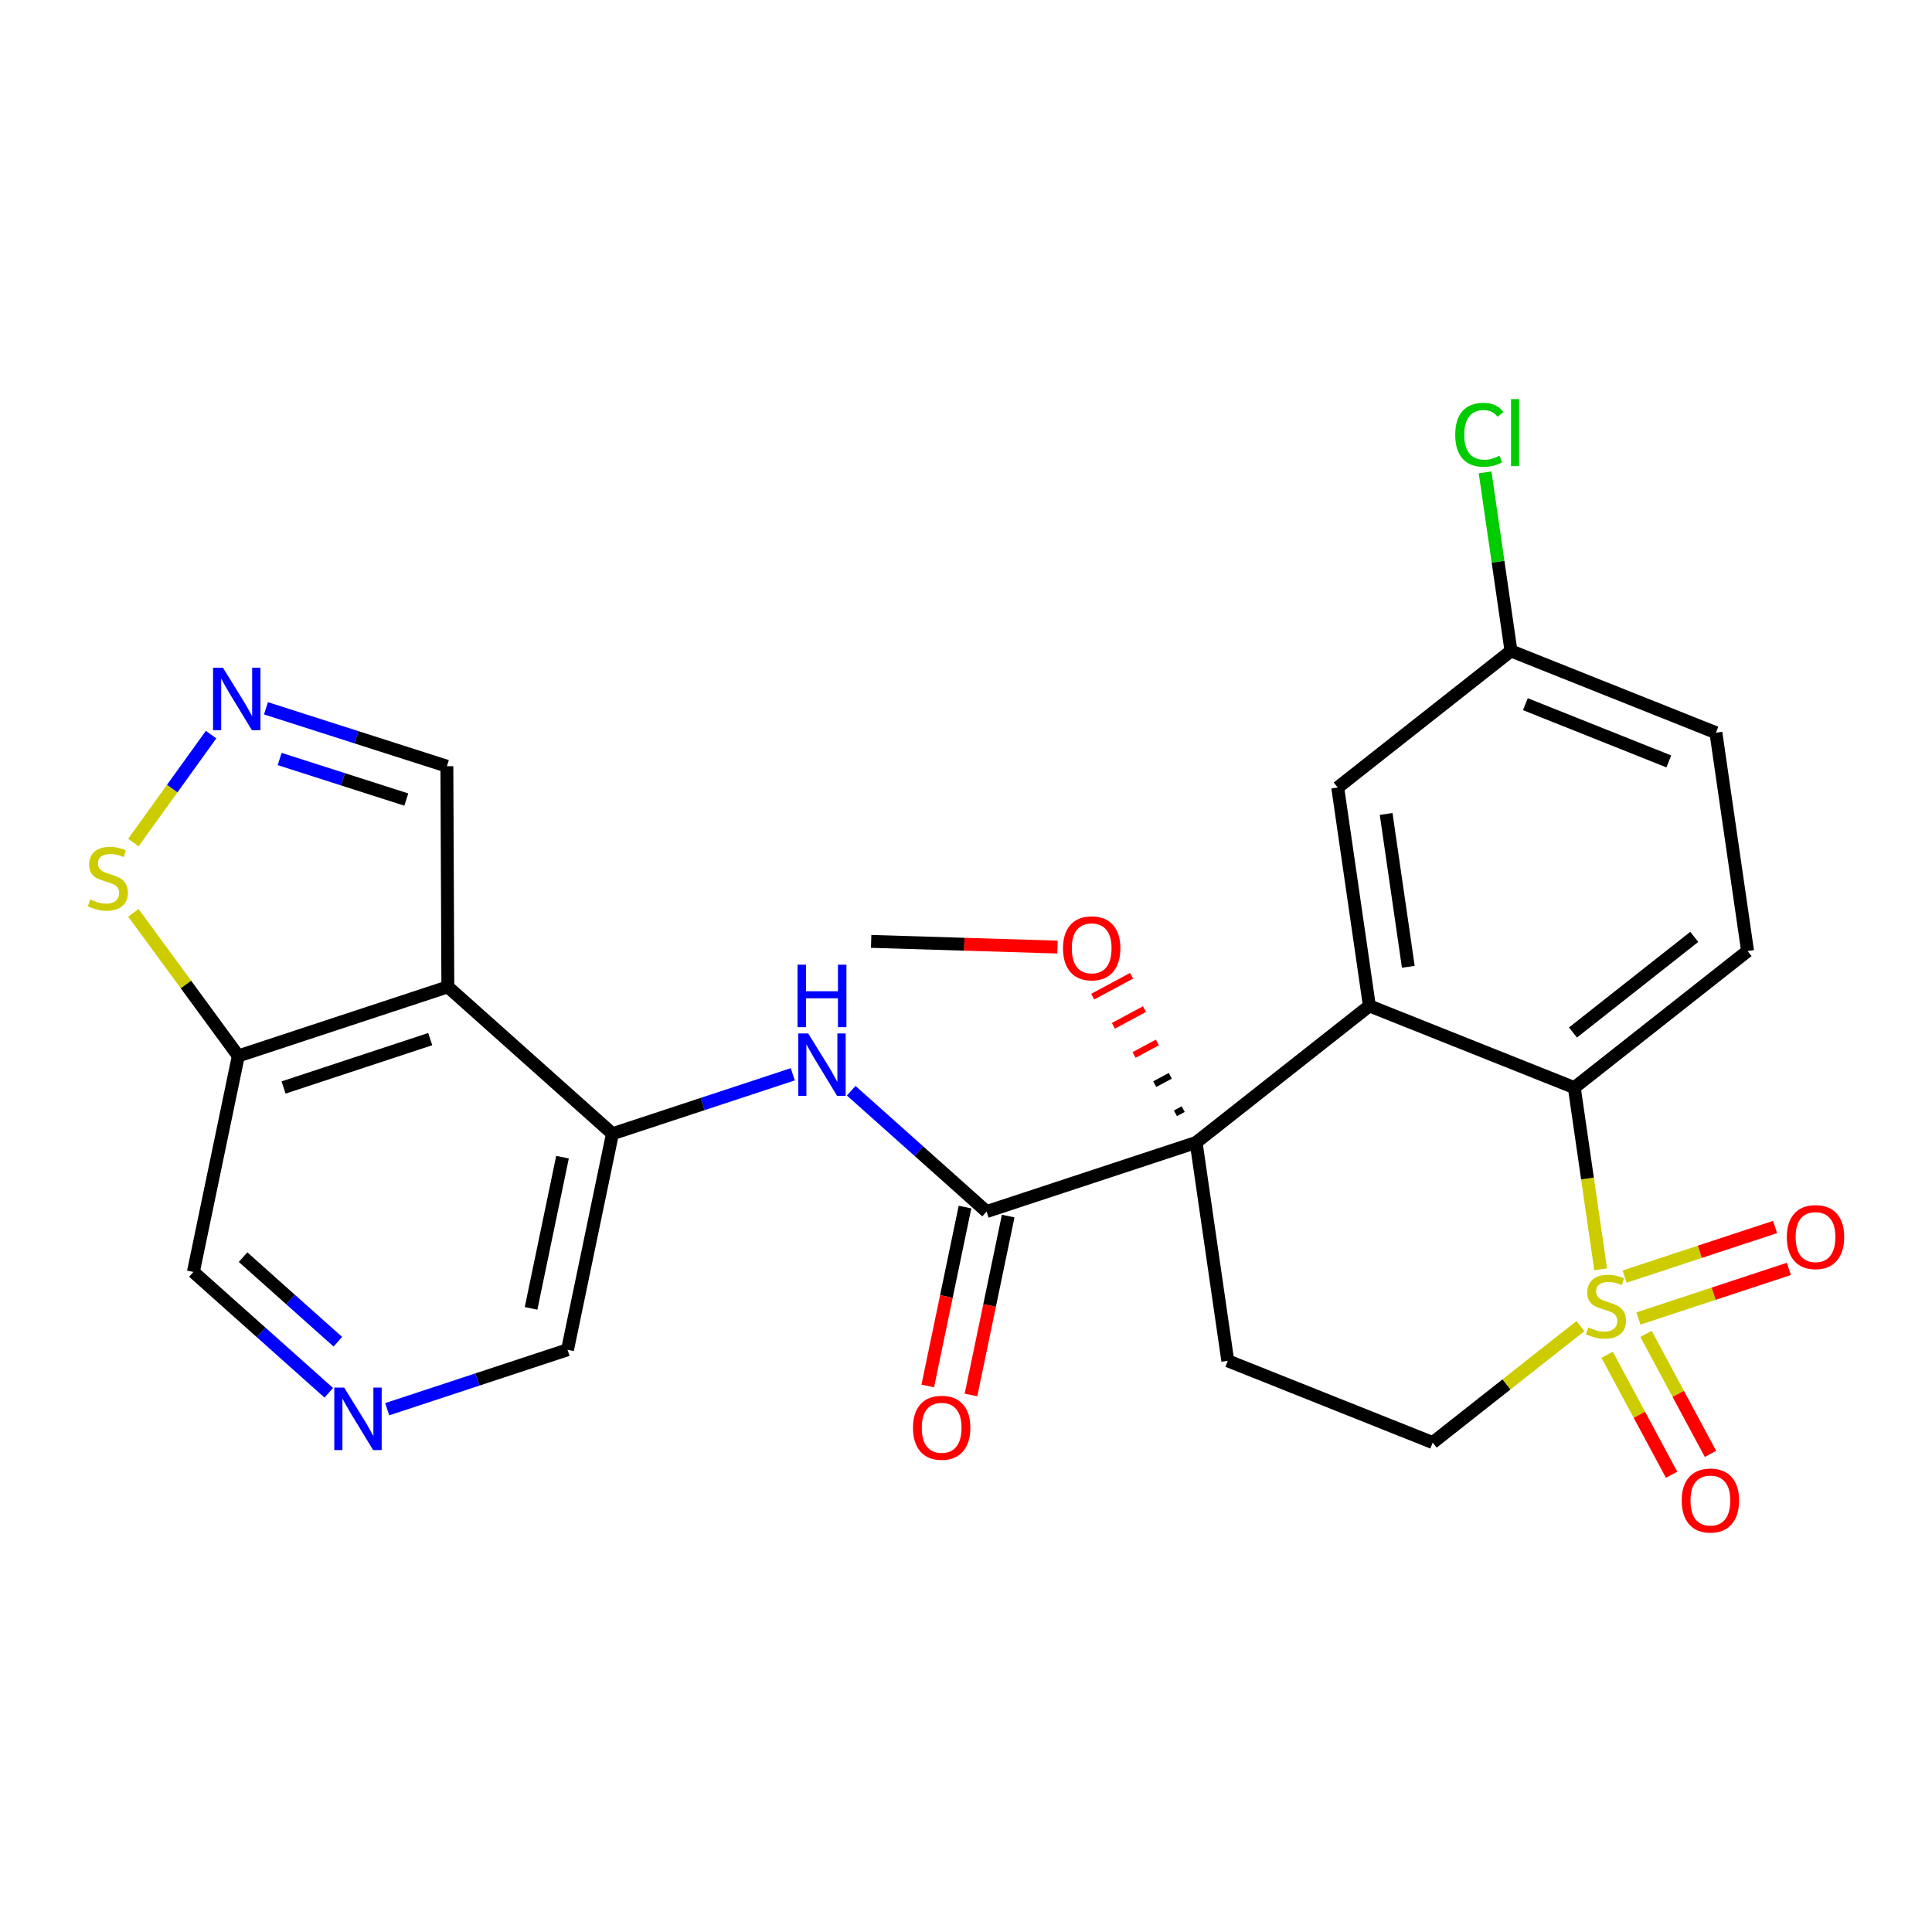 <?xml version='1.0' encoding='iso-8859-1'?>
<svg version='1.1' baseProfile='full'
              xmlns='http://www.w3.org/2000/svg'
                      xmlns:rdkit='http://www.rdkit.org/xml'
                      xmlns:xlink='http://www.w3.org/1999/xlink'
                  xml:space='preserve'
width='300px' height='300px' viewBox='0 0 300 300'>
<!-- END OF HEADER -->
<rect style='opacity:1.0;fill:#FFFFFF;stroke:none' width='300' height='300' x='0' y='0'> </rect>
<rect style='opacity:1.0;fill:#FFFFFF;stroke:none' width='300' height='300' x='0' y='0'> </rect>
<path class='bond-0 atom-0 atom-1' d='M 135.273,146.178 L 149.74,146.62' style='fill:none;fill-rule:evenodd;stroke:#000000;stroke-width:2.0px;stroke-linecap:butt;stroke-linejoin:miter;stroke-opacity:1' />
<path class='bond-0 atom-0 atom-1' d='M 149.74,146.62 L 164.207,147.062' style='fill:none;fill-rule:evenodd;stroke:#FF0000;stroke-width:2.0px;stroke-linecap:butt;stroke-linejoin:miter;stroke-opacity:1' />
<path class='bond-1 atom-2 atom-1' d='M 183.729,172.225 L 182.521,172.874' style='fill:none;fill-rule:evenodd;stroke:#000000;stroke-width:1.0px;stroke-linecap:butt;stroke-linejoin:miter;stroke-opacity:1' />
<path class='bond-1 atom-2 atom-1' d='M 181.724,167.048 L 179.31,168.345' style='fill:none;fill-rule:evenodd;stroke:#000000;stroke-width:1.0px;stroke-linecap:butt;stroke-linejoin:miter;stroke-opacity:1' />
<path class='bond-1 atom-2 atom-1' d='M 179.72,161.87 L 176.099,163.816' style='fill:none;fill-rule:evenodd;stroke:#FF0000;stroke-width:1.0px;stroke-linecap:butt;stroke-linejoin:miter;stroke-opacity:1' />
<path class='bond-1 atom-2 atom-1' d='M 177.716,156.693 L 172.888,159.288' style='fill:none;fill-rule:evenodd;stroke:#FF0000;stroke-width:1.0px;stroke-linecap:butt;stroke-linejoin:miter;stroke-opacity:1' />
<path class='bond-1 atom-2 atom-1' d='M 175.712,151.516 L 169.676,154.759' style='fill:none;fill-rule:evenodd;stroke:#FF0000;stroke-width:1.0px;stroke-linecap:butt;stroke-linejoin:miter;stroke-opacity:1' />
<path class='bond-2 atom-2 atom-3' d='M 185.733,177.403 L 153.197,188.132' style='fill:none;fill-rule:evenodd;stroke:#000000;stroke-width:2.0px;stroke-linecap:butt;stroke-linejoin:miter;stroke-opacity:1' />
<path class='bond-14 atom-2 atom-15' d='M 185.733,177.403 L 190.649,211.308' style='fill:none;fill-rule:evenodd;stroke:#000000;stroke-width:2.0px;stroke-linecap:butt;stroke-linejoin:miter;stroke-opacity:1' />
<path class='bond-26 atom-26 atom-2' d='M 212.637,156.193 L 185.733,177.403' style='fill:none;fill-rule:evenodd;stroke:#000000;stroke-width:2.0px;stroke-linecap:butt;stroke-linejoin:miter;stroke-opacity:1' />
<path class='bond-3 atom-3 atom-4' d='M 149.843,187.434 L 146.954,201.324' style='fill:none;fill-rule:evenodd;stroke:#000000;stroke-width:2.0px;stroke-linecap:butt;stroke-linejoin:miter;stroke-opacity:1' />
<path class='bond-3 atom-3 atom-4' d='M 146.954,201.324 L 144.065,215.213' style='fill:none;fill-rule:evenodd;stroke:#FF0000;stroke-width:2.0px;stroke-linecap:butt;stroke-linejoin:miter;stroke-opacity:1' />
<path class='bond-3 atom-3 atom-4' d='M 156.551,188.829 L 153.662,202.719' style='fill:none;fill-rule:evenodd;stroke:#000000;stroke-width:2.0px;stroke-linecap:butt;stroke-linejoin:miter;stroke-opacity:1' />
<path class='bond-3 atom-3 atom-4' d='M 153.662,202.719 L 150.773,216.609' style='fill:none;fill-rule:evenodd;stroke:#FF0000;stroke-width:2.0px;stroke-linecap:butt;stroke-linejoin:miter;stroke-opacity:1' />
<path class='bond-4 atom-3 atom-5' d='M 153.197,188.132 L 142.685,178.75' style='fill:none;fill-rule:evenodd;stroke:#000000;stroke-width:2.0px;stroke-linecap:butt;stroke-linejoin:miter;stroke-opacity:1' />
<path class='bond-4 atom-3 atom-5' d='M 142.685,178.75 L 132.173,169.368' style='fill:none;fill-rule:evenodd;stroke:#0000FF;stroke-width:2.0px;stroke-linecap:butt;stroke-linejoin:miter;stroke-opacity:1' />
<path class='bond-5 atom-5 atom-6' d='M 123.101,166.815 L 109.101,171.432' style='fill:none;fill-rule:evenodd;stroke:#0000FF;stroke-width:2.0px;stroke-linecap:butt;stroke-linejoin:miter;stroke-opacity:1' />
<path class='bond-5 atom-5 atom-6' d='M 109.101,171.432 L 95.101,176.049' style='fill:none;fill-rule:evenodd;stroke:#000000;stroke-width:2.0px;stroke-linecap:butt;stroke-linejoin:miter;stroke-opacity:1' />
<path class='bond-6 atom-6 atom-7' d='M 95.101,176.049 L 88.125,209.59' style='fill:none;fill-rule:evenodd;stroke:#000000;stroke-width:2.0px;stroke-linecap:butt;stroke-linejoin:miter;stroke-opacity:1' />
<path class='bond-6 atom-6 atom-7' d='M 87.346,179.684 L 82.463,203.164' style='fill:none;fill-rule:evenodd;stroke:#000000;stroke-width:2.0px;stroke-linecap:butt;stroke-linejoin:miter;stroke-opacity:1' />
<path class='bond-27 atom-14 atom-6' d='M 69.541,153.236 L 95.101,176.049' style='fill:none;fill-rule:evenodd;stroke:#000000;stroke-width:2.0px;stroke-linecap:butt;stroke-linejoin:miter;stroke-opacity:1' />
<path class='bond-7 atom-7 atom-8' d='M 88.125,209.59 L 74.125,214.207' style='fill:none;fill-rule:evenodd;stroke:#000000;stroke-width:2.0px;stroke-linecap:butt;stroke-linejoin:miter;stroke-opacity:1' />
<path class='bond-7 atom-7 atom-8' d='M 74.125,214.207 L 60.125,218.823' style='fill:none;fill-rule:evenodd;stroke:#0000FF;stroke-width:2.0px;stroke-linecap:butt;stroke-linejoin:miter;stroke-opacity:1' />
<path class='bond-8 atom-8 atom-9' d='M 51.053,216.271 L 40.541,206.889' style='fill:none;fill-rule:evenodd;stroke:#0000FF;stroke-width:2.0px;stroke-linecap:butt;stroke-linejoin:miter;stroke-opacity:1' />
<path class='bond-8 atom-8 atom-9' d='M 40.541,206.889 L 30.029,197.507' style='fill:none;fill-rule:evenodd;stroke:#000000;stroke-width:2.0px;stroke-linecap:butt;stroke-linejoin:miter;stroke-opacity:1' />
<path class='bond-8 atom-8 atom-9' d='M 52.462,208.344 L 45.103,201.777' style='fill:none;fill-rule:evenodd;stroke:#0000FF;stroke-width:2.0px;stroke-linecap:butt;stroke-linejoin:miter;stroke-opacity:1' />
<path class='bond-8 atom-8 atom-9' d='M 45.103,201.777 L 37.745,195.209' style='fill:none;fill-rule:evenodd;stroke:#000000;stroke-width:2.0px;stroke-linecap:butt;stroke-linejoin:miter;stroke-opacity:1' />
<path class='bond-9 atom-9 atom-10' d='M 30.029,197.507 L 37.005,163.965' style='fill:none;fill-rule:evenodd;stroke:#000000;stroke-width:2.0px;stroke-linecap:butt;stroke-linejoin:miter;stroke-opacity:1' />
<path class='bond-10 atom-10 atom-11' d='M 37.005,163.965 L 28.86,152.856' style='fill:none;fill-rule:evenodd;stroke:#000000;stroke-width:2.0px;stroke-linecap:butt;stroke-linejoin:miter;stroke-opacity:1' />
<path class='bond-10 atom-10 atom-11' d='M 28.86,152.856 L 20.714,141.748' style='fill:none;fill-rule:evenodd;stroke:#CCCC00;stroke-width:2.0px;stroke-linecap:butt;stroke-linejoin:miter;stroke-opacity:1' />
<path class='bond-29 atom-14 atom-10' d='M 69.541,153.236 L 37.005,163.965' style='fill:none;fill-rule:evenodd;stroke:#000000;stroke-width:2.0px;stroke-linecap:butt;stroke-linejoin:miter;stroke-opacity:1' />
<path class='bond-29 atom-14 atom-10' d='M 66.807,161.353 L 44.032,168.863' style='fill:none;fill-rule:evenodd;stroke:#000000;stroke-width:2.0px;stroke-linecap:butt;stroke-linejoin:miter;stroke-opacity:1' />
<path class='bond-11 atom-11 atom-12' d='M 20.714,130.826 L 26.745,122.448' style='fill:none;fill-rule:evenodd;stroke:#CCCC00;stroke-width:2.0px;stroke-linecap:butt;stroke-linejoin:miter;stroke-opacity:1' />
<path class='bond-11 atom-11 atom-12' d='M 26.745,122.448 L 32.776,114.071' style='fill:none;fill-rule:evenodd;stroke:#0000FF;stroke-width:2.0px;stroke-linecap:butt;stroke-linejoin:miter;stroke-opacity:1' />
<path class='bond-12 atom-12 atom-13' d='M 41.299,109.985 L 55.345,114.481' style='fill:none;fill-rule:evenodd;stroke:#0000FF;stroke-width:2.0px;stroke-linecap:butt;stroke-linejoin:miter;stroke-opacity:1' />
<path class='bond-12 atom-12 atom-13' d='M 55.345,114.481 L 69.391,118.977' style='fill:none;fill-rule:evenodd;stroke:#000000;stroke-width:2.0px;stroke-linecap:butt;stroke-linejoin:miter;stroke-opacity:1' />
<path class='bond-12 atom-12 atom-13' d='M 43.424,117.859 L 53.256,121.007' style='fill:none;fill-rule:evenodd;stroke:#0000FF;stroke-width:2.0px;stroke-linecap:butt;stroke-linejoin:miter;stroke-opacity:1' />
<path class='bond-12 atom-12 atom-13' d='M 53.256,121.007 L 63.089,124.154' style='fill:none;fill-rule:evenodd;stroke:#000000;stroke-width:2.0px;stroke-linecap:butt;stroke-linejoin:miter;stroke-opacity:1' />
<path class='bond-13 atom-13 atom-14' d='M 69.391,118.977 L 69.541,153.236' style='fill:none;fill-rule:evenodd;stroke:#000000;stroke-width:2.0px;stroke-linecap:butt;stroke-linejoin:miter;stroke-opacity:1' />
<path class='bond-15 atom-15 atom-16' d='M 190.649,211.308 L 222.47,224.002' style='fill:none;fill-rule:evenodd;stroke:#000000;stroke-width:2.0px;stroke-linecap:butt;stroke-linejoin:miter;stroke-opacity:1' />
<path class='bond-16 atom-16 atom-17' d='M 222.47,224.002 L 233.938,214.961' style='fill:none;fill-rule:evenodd;stroke:#000000;stroke-width:2.0px;stroke-linecap:butt;stroke-linejoin:miter;stroke-opacity:1' />
<path class='bond-16 atom-16 atom-17' d='M 233.938,214.961 L 245.407,205.92' style='fill:none;fill-rule:evenodd;stroke:#CCCC00;stroke-width:2.0px;stroke-linecap:butt;stroke-linejoin:miter;stroke-opacity:1' />
<path class='bond-17 atom-17 atom-18' d='M 254.414,204.738 L 266.096,200.886' style='fill:none;fill-rule:evenodd;stroke:#CCCC00;stroke-width:2.0px;stroke-linecap:butt;stroke-linejoin:miter;stroke-opacity:1' />
<path class='bond-17 atom-17 atom-18' d='M 266.096,200.886 L 277.777,197.033' style='fill:none;fill-rule:evenodd;stroke:#FF0000;stroke-width:2.0px;stroke-linecap:butt;stroke-linejoin:miter;stroke-opacity:1' />
<path class='bond-17 atom-17 atom-18' d='M 252.268,198.23 L 263.95,194.378' style='fill:none;fill-rule:evenodd;stroke:#CCCC00;stroke-width:2.0px;stroke-linecap:butt;stroke-linejoin:miter;stroke-opacity:1' />
<path class='bond-17 atom-17 atom-18' d='M 263.95,194.378 L 275.631,190.526' style='fill:none;fill-rule:evenodd;stroke:#FF0000;stroke-width:2.0px;stroke-linecap:butt;stroke-linejoin:miter;stroke-opacity:1' />
<path class='bond-18 atom-17 atom-19' d='M 249.555,210.368 L 254.561,219.684' style='fill:none;fill-rule:evenodd;stroke:#CCCC00;stroke-width:2.0px;stroke-linecap:butt;stroke-linejoin:miter;stroke-opacity:1' />
<path class='bond-18 atom-17 atom-19' d='M 254.561,219.684 L 259.566,228.999' style='fill:none;fill-rule:evenodd;stroke:#FF0000;stroke-width:2.0px;stroke-linecap:butt;stroke-linejoin:miter;stroke-opacity:1' />
<path class='bond-18 atom-17 atom-19' d='M 255.591,207.125 L 260.597,216.44' style='fill:none;fill-rule:evenodd;stroke:#CCCC00;stroke-width:2.0px;stroke-linecap:butt;stroke-linejoin:miter;stroke-opacity:1' />
<path class='bond-18 atom-17 atom-19' d='M 260.597,216.44 L 265.602,225.756' style='fill:none;fill-rule:evenodd;stroke:#FF0000;stroke-width:2.0px;stroke-linecap:butt;stroke-linejoin:miter;stroke-opacity:1' />
<path class='bond-19 atom-17 atom-20' d='M 248.548,197.098 L 246.503,182.993' style='fill:none;fill-rule:evenodd;stroke:#CCCC00;stroke-width:2.0px;stroke-linecap:butt;stroke-linejoin:miter;stroke-opacity:1' />
<path class='bond-19 atom-17 atom-20' d='M 246.503,182.993 L 244.458,168.887' style='fill:none;fill-rule:evenodd;stroke:#000000;stroke-width:2.0px;stroke-linecap:butt;stroke-linejoin:miter;stroke-opacity:1' />
<path class='bond-20 atom-20 atom-21' d='M 244.458,168.887 L 271.362,147.677' style='fill:none;fill-rule:evenodd;stroke:#000000;stroke-width:2.0px;stroke-linecap:butt;stroke-linejoin:miter;stroke-opacity:1' />
<path class='bond-20 atom-20 atom-21' d='M 244.251,160.325 L 263.084,145.478' style='fill:none;fill-rule:evenodd;stroke:#000000;stroke-width:2.0px;stroke-linecap:butt;stroke-linejoin:miter;stroke-opacity:1' />
<path class='bond-28 atom-26 atom-20' d='M 212.637,156.193 L 244.458,168.887' style='fill:none;fill-rule:evenodd;stroke:#000000;stroke-width:2.0px;stroke-linecap:butt;stroke-linejoin:miter;stroke-opacity:1' />
<path class='bond-21 atom-21 atom-22' d='M 271.362,147.677 L 266.446,113.773' style='fill:none;fill-rule:evenodd;stroke:#000000;stroke-width:2.0px;stroke-linecap:butt;stroke-linejoin:miter;stroke-opacity:1' />
<path class='bond-22 atom-22 atom-23' d='M 266.446,113.773 L 234.625,101.078' style='fill:none;fill-rule:evenodd;stroke:#000000;stroke-width:2.0px;stroke-linecap:butt;stroke-linejoin:miter;stroke-opacity:1' />
<path class='bond-22 atom-22 atom-23' d='M 259.134,118.232 L 236.859,109.346' style='fill:none;fill-rule:evenodd;stroke:#000000;stroke-width:2.0px;stroke-linecap:butt;stroke-linejoin:miter;stroke-opacity:1' />
<path class='bond-23 atom-23 atom-24' d='M 234.625,101.078 L 232.615,87.216' style='fill:none;fill-rule:evenodd;stroke:#000000;stroke-width:2.0px;stroke-linecap:butt;stroke-linejoin:miter;stroke-opacity:1' />
<path class='bond-23 atom-23 atom-24' d='M 232.615,87.216 L 230.605,73.353' style='fill:none;fill-rule:evenodd;stroke:#00CC00;stroke-width:2.0px;stroke-linecap:butt;stroke-linejoin:miter;stroke-opacity:1' />
<path class='bond-24 atom-23 atom-25' d='M 234.625,101.078 L 207.721,122.288' style='fill:none;fill-rule:evenodd;stroke:#000000;stroke-width:2.0px;stroke-linecap:butt;stroke-linejoin:miter;stroke-opacity:1' />
<path class='bond-25 atom-25 atom-26' d='M 207.721,122.288 L 212.637,156.193' style='fill:none;fill-rule:evenodd;stroke:#000000;stroke-width:2.0px;stroke-linecap:butt;stroke-linejoin:miter;stroke-opacity:1' />
<path class='bond-25 atom-25 atom-26' d='M 215.239,126.39 L 218.681,150.124' style='fill:none;fill-rule:evenodd;stroke:#000000;stroke-width:2.0px;stroke-linecap:butt;stroke-linejoin:miter;stroke-opacity:1' />
<path  class='atom-1' d='M 165.063 147.252
Q 165.063 144.922, 166.214 143.62
Q 167.365 142.318, 169.517 142.318
Q 171.668 142.318, 172.819 143.62
Q 173.971 144.922, 173.971 147.252
Q 173.971 149.609, 172.806 150.952
Q 171.641 152.281, 169.517 152.281
Q 167.379 152.281, 166.214 150.952
Q 165.063 149.622, 165.063 147.252
M 169.517 151.184
Q 170.997 151.184, 171.792 150.198
Q 172.6 149.197, 172.6 147.252
Q 172.6 145.347, 171.792 144.387
Q 170.997 143.414, 169.517 143.414
Q 168.037 143.414, 167.228 144.374
Q 166.433 145.333, 166.433 147.252
Q 166.433 149.211, 167.228 150.198
Q 168.037 151.184, 169.517 151.184
' fill='#FF0000'/>
<path  class='atom-4' d='M 141.767 221.701
Q 141.767 219.371, 142.918 218.069
Q 144.069 216.767, 146.22 216.767
Q 148.372 216.767, 149.523 218.069
Q 150.674 219.371, 150.674 221.701
Q 150.674 224.058, 149.509 225.401
Q 148.344 226.73, 146.22 226.73
Q 144.083 226.73, 142.918 225.401
Q 141.767 224.072, 141.767 221.701
M 146.22 225.634
Q 147.7 225.634, 148.495 224.647
Q 149.304 223.647, 149.304 221.701
Q 149.304 219.796, 148.495 218.837
Q 147.7 217.864, 146.22 217.864
Q 144.74 217.864, 143.932 218.823
Q 143.137 219.782, 143.137 221.701
Q 143.137 223.66, 143.932 224.647
Q 144.74 225.634, 146.22 225.634
' fill='#FF0000'/>
<path  class='atom-5' d='M 125.492 160.468
L 128.672 165.607
Q 128.987 166.114, 129.494 167.032
Q 130.001 167.951, 130.028 168.005
L 130.028 160.468
L 131.316 160.468
L 131.316 170.171
L 129.987 170.171
L 126.575 164.552
Q 126.178 163.894, 125.753 163.14
Q 125.342 162.387, 125.218 162.154
L 125.218 170.171
L 123.958 170.171
L 123.958 160.468
L 125.492 160.468
' fill='#0000FF'/>
<path  class='atom-5' d='M 123.841 149.796
L 125.157 149.796
L 125.157 153.921
L 130.117 153.921
L 130.117 149.796
L 131.433 149.796
L 131.433 159.498
L 130.117 159.498
L 130.117 155.017
L 125.157 155.017
L 125.157 159.498
L 123.841 159.498
L 123.841 149.796
' fill='#0000FF'/>
<path  class='atom-8' d='M 53.444 215.468
L 56.623 220.607
Q 56.938 221.114, 57.446 222.032
Q 57.953 222.95, 57.98 223.005
L 57.98 215.468
L 59.268 215.468
L 59.268 225.17
L 57.939 225.17
L 54.527 219.552
Q 54.129 218.894, 53.704 218.14
Q 53.293 217.387, 53.17 217.154
L 53.17 225.17
L 51.909 225.17
L 51.909 215.468
L 53.444 215.468
' fill='#0000FF'/>
<path  class='atom-11' d='M 14.006 139.667
Q 14.116 139.708, 14.568 139.9
Q 15.02 140.092, 15.514 140.215
Q 16.021 140.325, 16.514 140.325
Q 17.432 140.325, 17.967 139.886
Q 18.501 139.434, 18.501 138.653
Q 18.501 138.119, 18.227 137.79
Q 17.967 137.461, 17.556 137.283
Q 17.145 137.104, 16.459 136.899
Q 15.596 136.639, 15.075 136.392
Q 14.568 136.145, 14.198 135.624
Q 13.842 135.104, 13.842 134.227
Q 13.842 133.007, 14.664 132.253
Q 15.5 131.5, 17.145 131.5
Q 18.268 131.5, 19.543 132.034
L 19.227 133.089
Q 18.063 132.61, 17.186 132.61
Q 16.24 132.61, 15.719 133.007
Q 15.199 133.391, 15.212 134.062
Q 15.212 134.583, 15.473 134.898
Q 15.747 135.213, 16.13 135.392
Q 16.528 135.57, 17.186 135.775
Q 18.063 136.049, 18.583 136.323
Q 19.104 136.597, 19.474 137.159
Q 19.858 137.707, 19.858 138.653
Q 19.858 139.996, 18.953 140.722
Q 18.063 141.435, 16.569 141.435
Q 15.706 141.435, 15.048 141.243
Q 14.404 141.065, 13.636 140.75
L 14.006 139.667
' fill='#CCCC00'/>
<path  class='atom-12' d='M 34.618 103.682
L 37.797 108.821
Q 38.113 109.328, 38.62 110.246
Q 39.127 111.164, 39.154 111.219
L 39.154 103.682
L 40.442 103.682
L 40.442 113.384
L 39.113 113.384
L 35.701 107.765
Q 35.303 107.108, 34.879 106.354
Q 34.468 105.6, 34.344 105.367
L 34.344 113.384
L 33.083 113.384
L 33.083 103.682
L 34.618 103.682
' fill='#0000FF'/>
<path  class='atom-17' d='M 246.633 206.122
Q 246.743 206.163, 247.195 206.355
Q 247.647 206.547, 248.141 206.67
Q 248.648 206.78, 249.141 206.78
Q 250.059 206.78, 250.594 206.342
Q 251.128 205.889, 251.128 205.108
Q 251.128 204.574, 250.854 204.245
Q 250.594 203.916, 250.182 203.738
Q 249.771 203.56, 249.086 203.354
Q 248.223 203.094, 247.702 202.847
Q 247.195 202.6, 246.825 202.08
Q 246.469 201.559, 246.469 200.682
Q 246.469 199.462, 247.291 198.709
Q 248.127 197.955, 249.771 197.955
Q 250.895 197.955, 252.169 198.489
L 251.854 199.544
Q 250.689 199.065, 249.812 199.065
Q 248.867 199.065, 248.346 199.462
Q 247.825 199.846, 247.839 200.517
Q 247.839 201.038, 248.099 201.353
Q 248.374 201.669, 248.757 201.847
Q 249.155 202.025, 249.812 202.23
Q 250.689 202.504, 251.21 202.779
Q 251.731 203.053, 252.101 203.614
Q 252.485 204.163, 252.485 205.108
Q 252.485 206.451, 251.58 207.177
Q 250.689 207.89, 249.196 207.89
Q 248.332 207.89, 247.675 207.698
Q 247.031 207.52, 246.263 207.205
L 246.633 206.122
' fill='#CCCC00'/>
<path  class='atom-18' d='M 277.456 192.091
Q 277.456 189.761, 278.607 188.459
Q 279.758 187.157, 281.91 187.157
Q 284.061 187.157, 285.213 188.459
Q 286.364 189.761, 286.364 192.091
Q 286.364 194.448, 285.199 195.791
Q 284.034 197.12, 281.91 197.12
Q 279.772 197.12, 278.607 195.791
Q 277.456 194.461, 277.456 192.091
M 281.91 196.024
Q 283.39 196.024, 284.185 195.037
Q 284.993 194.036, 284.993 192.091
Q 284.993 190.186, 284.185 189.226
Q 283.39 188.253, 281.91 188.253
Q 280.43 188.253, 279.621 189.213
Q 278.827 190.172, 278.827 192.091
Q 278.827 194.05, 279.621 195.037
Q 280.43 196.024, 281.91 196.024
' fill='#FF0000'/>
<path  class='atom-19' d='M 261.136 232.998
Q 261.136 230.669, 262.287 229.367
Q 263.438 228.065, 265.59 228.065
Q 267.741 228.065, 268.892 229.367
Q 270.044 230.669, 270.044 232.998
Q 270.044 235.355, 268.879 236.698
Q 267.714 238.028, 265.59 238.028
Q 263.452 238.028, 262.287 236.698
Q 261.136 235.369, 261.136 232.998
M 265.59 236.931
Q 267.07 236.931, 267.865 235.945
Q 268.673 234.944, 268.673 232.998
Q 268.673 231.093, 267.865 230.134
Q 267.07 229.161, 265.59 229.161
Q 264.11 229.161, 263.301 230.121
Q 262.506 231.08, 262.506 232.998
Q 262.506 234.958, 263.301 235.945
Q 264.11 236.931, 265.59 236.931
' fill='#FF0000'/>
<path  class='atom-24' d='M 225.968 67.509
Q 225.968 65.097, 227.091 63.836
Q 228.229 62.562, 230.38 62.562
Q 232.381 62.562, 233.45 63.973
L 232.545 64.713
Q 231.764 63.685, 230.38 63.685
Q 228.914 63.685, 228.133 64.672
Q 227.365 65.645, 227.365 67.509
Q 227.365 69.427, 228.16 70.414
Q 228.969 71.401, 230.531 71.401
Q 231.6 71.401, 232.847 70.757
L 233.231 71.784
Q 232.724 72.113, 231.956 72.305
Q 231.189 72.497, 230.339 72.497
Q 228.229 72.497, 227.091 71.209
Q 225.968 69.921, 225.968 67.509
' fill='#00CC00'/>
<path  class='atom-24' d='M 234.628 61.972
L 235.889 61.972
L 235.889 72.374
L 234.628 72.374
L 234.628 61.972
' fill='#00CC00'/>
</svg>
